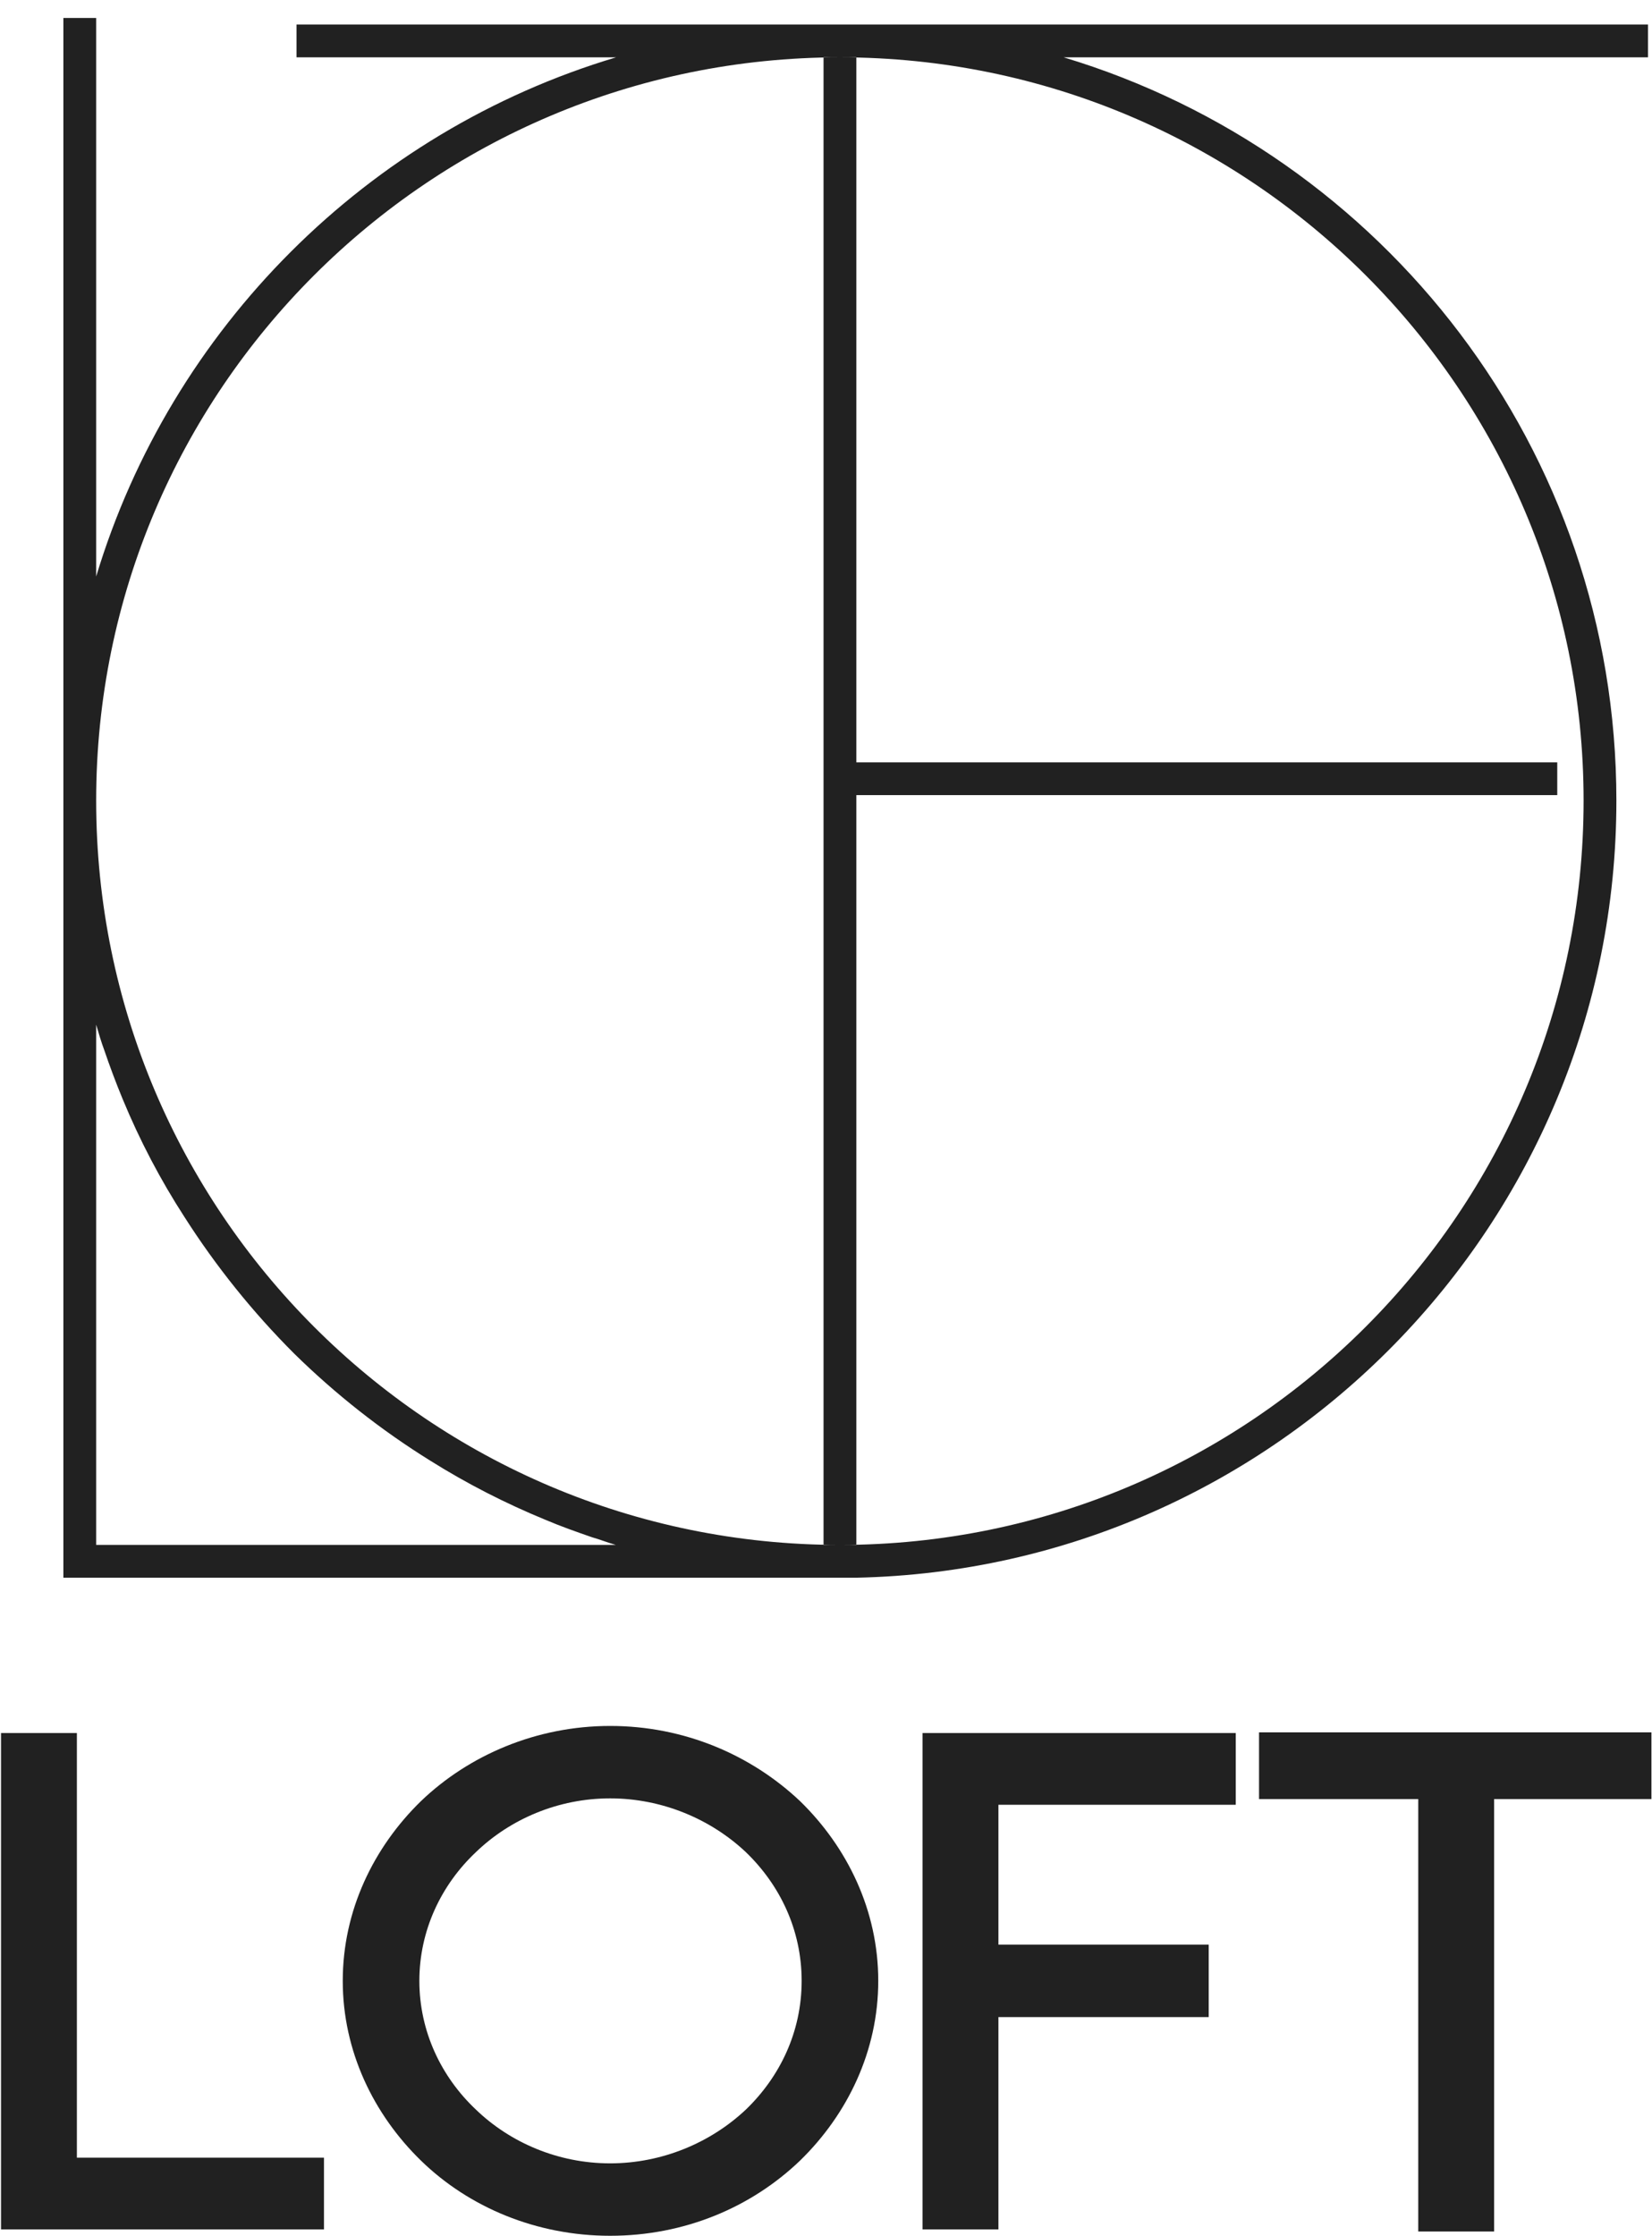 <?xml version="1.0" encoding="UTF-8" standalone="no"?>
<!DOCTYPE svg PUBLIC "-//W3C//DTD SVG 1.1//EN" "http://www.w3.org/Graphics/SVG/1.1/DTD/svg11.dtd">
<svg width="100%" height="100%" viewBox="0 0 798 1080" version="1.1" xmlns="http://www.w3.org/2000/svg" xmlns:xlink="http://www.w3.org/1999/xlink" xml:space="preserve" xmlns:serif="http://www.serif.com/" style="fill-rule:evenodd;clip-rule:evenodd;stroke-linejoin:round;stroke-miterlimit:2;">
    <g transform="matrix(1,0,0,1,-30049.1,-7372.96)">
        <g id="LOGO-NEU--BS" serif:id="LOGO NEU  BS" transform="matrix(1.296,0,0,2.155,30912.5,7289.09)">
            <rect x="-665.991" y="38.914" width="615.317" height="501.086" style="fill:none;"/>
            <clipPath id="_clip1">
                <rect x="-665.991" y="38.914" width="615.317" height="501.086"/>
            </clipPath>
            <g clip-path="url(#_clip1)">
                <g transform="matrix(7.147,0,0,5.279,2199.77,-1139.61)">
                    <g transform="matrix(0.57,0,0,0.464,-4603.74,-10382.1)">
                        <path d="M7382.02,22909.1C7388.86,22886.4 7406.83,22868.4 7429.59,22861.6L7400.35,22861.6L7400.35,22858.6L7524,22858.6L7524,22861.6L7470.54,22861.6C7499.79,22870.4 7521.11,22897.5 7521.11,22929.6C7521.11,22968.3 7490.09,22999.9 7451.57,23000.7L7451.57,23000.7L7379.02,23000.7L7379.02,22858L7382.02,22858L7382.02,22909.1ZM7382.02,22950.1L7382.02,22950.1C7382.25,22950.9 7382.49,22951.7 7382.75,22952.4C7383.26,22953.9 7383.82,22955.4 7384.44,22956.9C7386.01,22960.7 7387.9,22964.3 7390.1,22967.7C7392.97,22972.2 7396.34,22976.4 7400.14,22980.2C7403.91,22983.9 7408.09,22987.2 7412.6,22990C7415.95,22992.1 7419.47,22993.9 7423.12,22995.4C7424.53,22996 7425.95,22996.5 7427.39,22997C7428.11,22997.2 7428.84,22997.5 7429.57,22997.7L7429.59,22997.7L7382.02,22997.7L7382.02,22950.1ZM7451.57,22861.6L7451.57,22926.1L7515.7,22926.1L7515.7,22929.1L7451.57,22929.1L7451.57,22997.7L7450.07,22997.7C7487.62,22997.7 7518.11,22967.2 7518.11,22929.6C7518.11,22892.1 7487.62,22861.6 7450.07,22861.6L7451.57,22861.6ZM7450.07,22861.6L7448.57,22861.6L7448.57,22997.7L7450.07,22997.7C7412.51,22997.7 7382.02,22967.2 7382.02,22929.6C7382.02,22892.1 7412.51,22861.6 7450.07,22861.6Z" style="fill:rgb(33,33,33);"/>
                    </g>
                    <g transform="matrix(0.204,0,0,0.157,-434.268,259.839)">
                        <path d="M182.715,350.358L182.715,235.542L163.323,235.542L163.323,369.75L245.883,369.75L245.883,350.358L182.715,350.358Z" style="fill:rgb(33,33,33);fill-rule:nonzero;"/>
                        <path d="M250.683,302.55C250.683,321.558 258.555,338.646 270.651,351.126C282.939,363.798 300.219,371.478 319.035,371.478C338.043,371.478 355.131,363.798 367.611,351.126C379.707,338.646 387.579,321.558 387.579,302.55C387.579,283.542 379.707,266.454 367.611,253.974C355.131,241.494 338.043,233.622 319.035,233.622C300.219,233.622 282.939,241.494 270.651,253.974C258.555,266.454 250.683,283.542 250.683,302.55ZM367.995,302.55C367.995,316.374 362.427,328.47 353.787,337.302C344.763,346.326 332.283,351.894 319.035,351.894C305.787,351.894 293.499,346.326 284.667,337.302C275.835,328.47 270.267,316.182 270.267,302.55C270.267,288.918 275.835,276.63 284.667,267.798C293.499,258.774 305.787,253.206 319.035,253.206C332.283,253.206 344.763,258.774 353.787,267.798C362.427,276.63 367.995,288.726 367.995,302.55Z" style="fill:rgb(33,33,33);fill-rule:nonzero;"/>
                        <path d="M418.299,369.75L418.299,312.342L472.059,312.342L472.059,292.758L418.299,292.758L418.299,254.934L478.971,254.934L478.971,235.542L398.907,235.542L398.907,369.75L418.299,369.75Z" style="fill:rgb(33,33,33);fill-rule:nonzero;"/>
                        <path d="M525.627,370.326L545.019,370.326L545.019,253.398L585.531,253.398L585.531,235.35L484.923,235.35L484.923,253.398L525.627,253.398L525.627,370.326Z" style="fill:rgb(33,33,33);fill-rule:nonzero;"/>
                    </g>
                </g>
            </g>
        </g>
    </g>
</svg>
